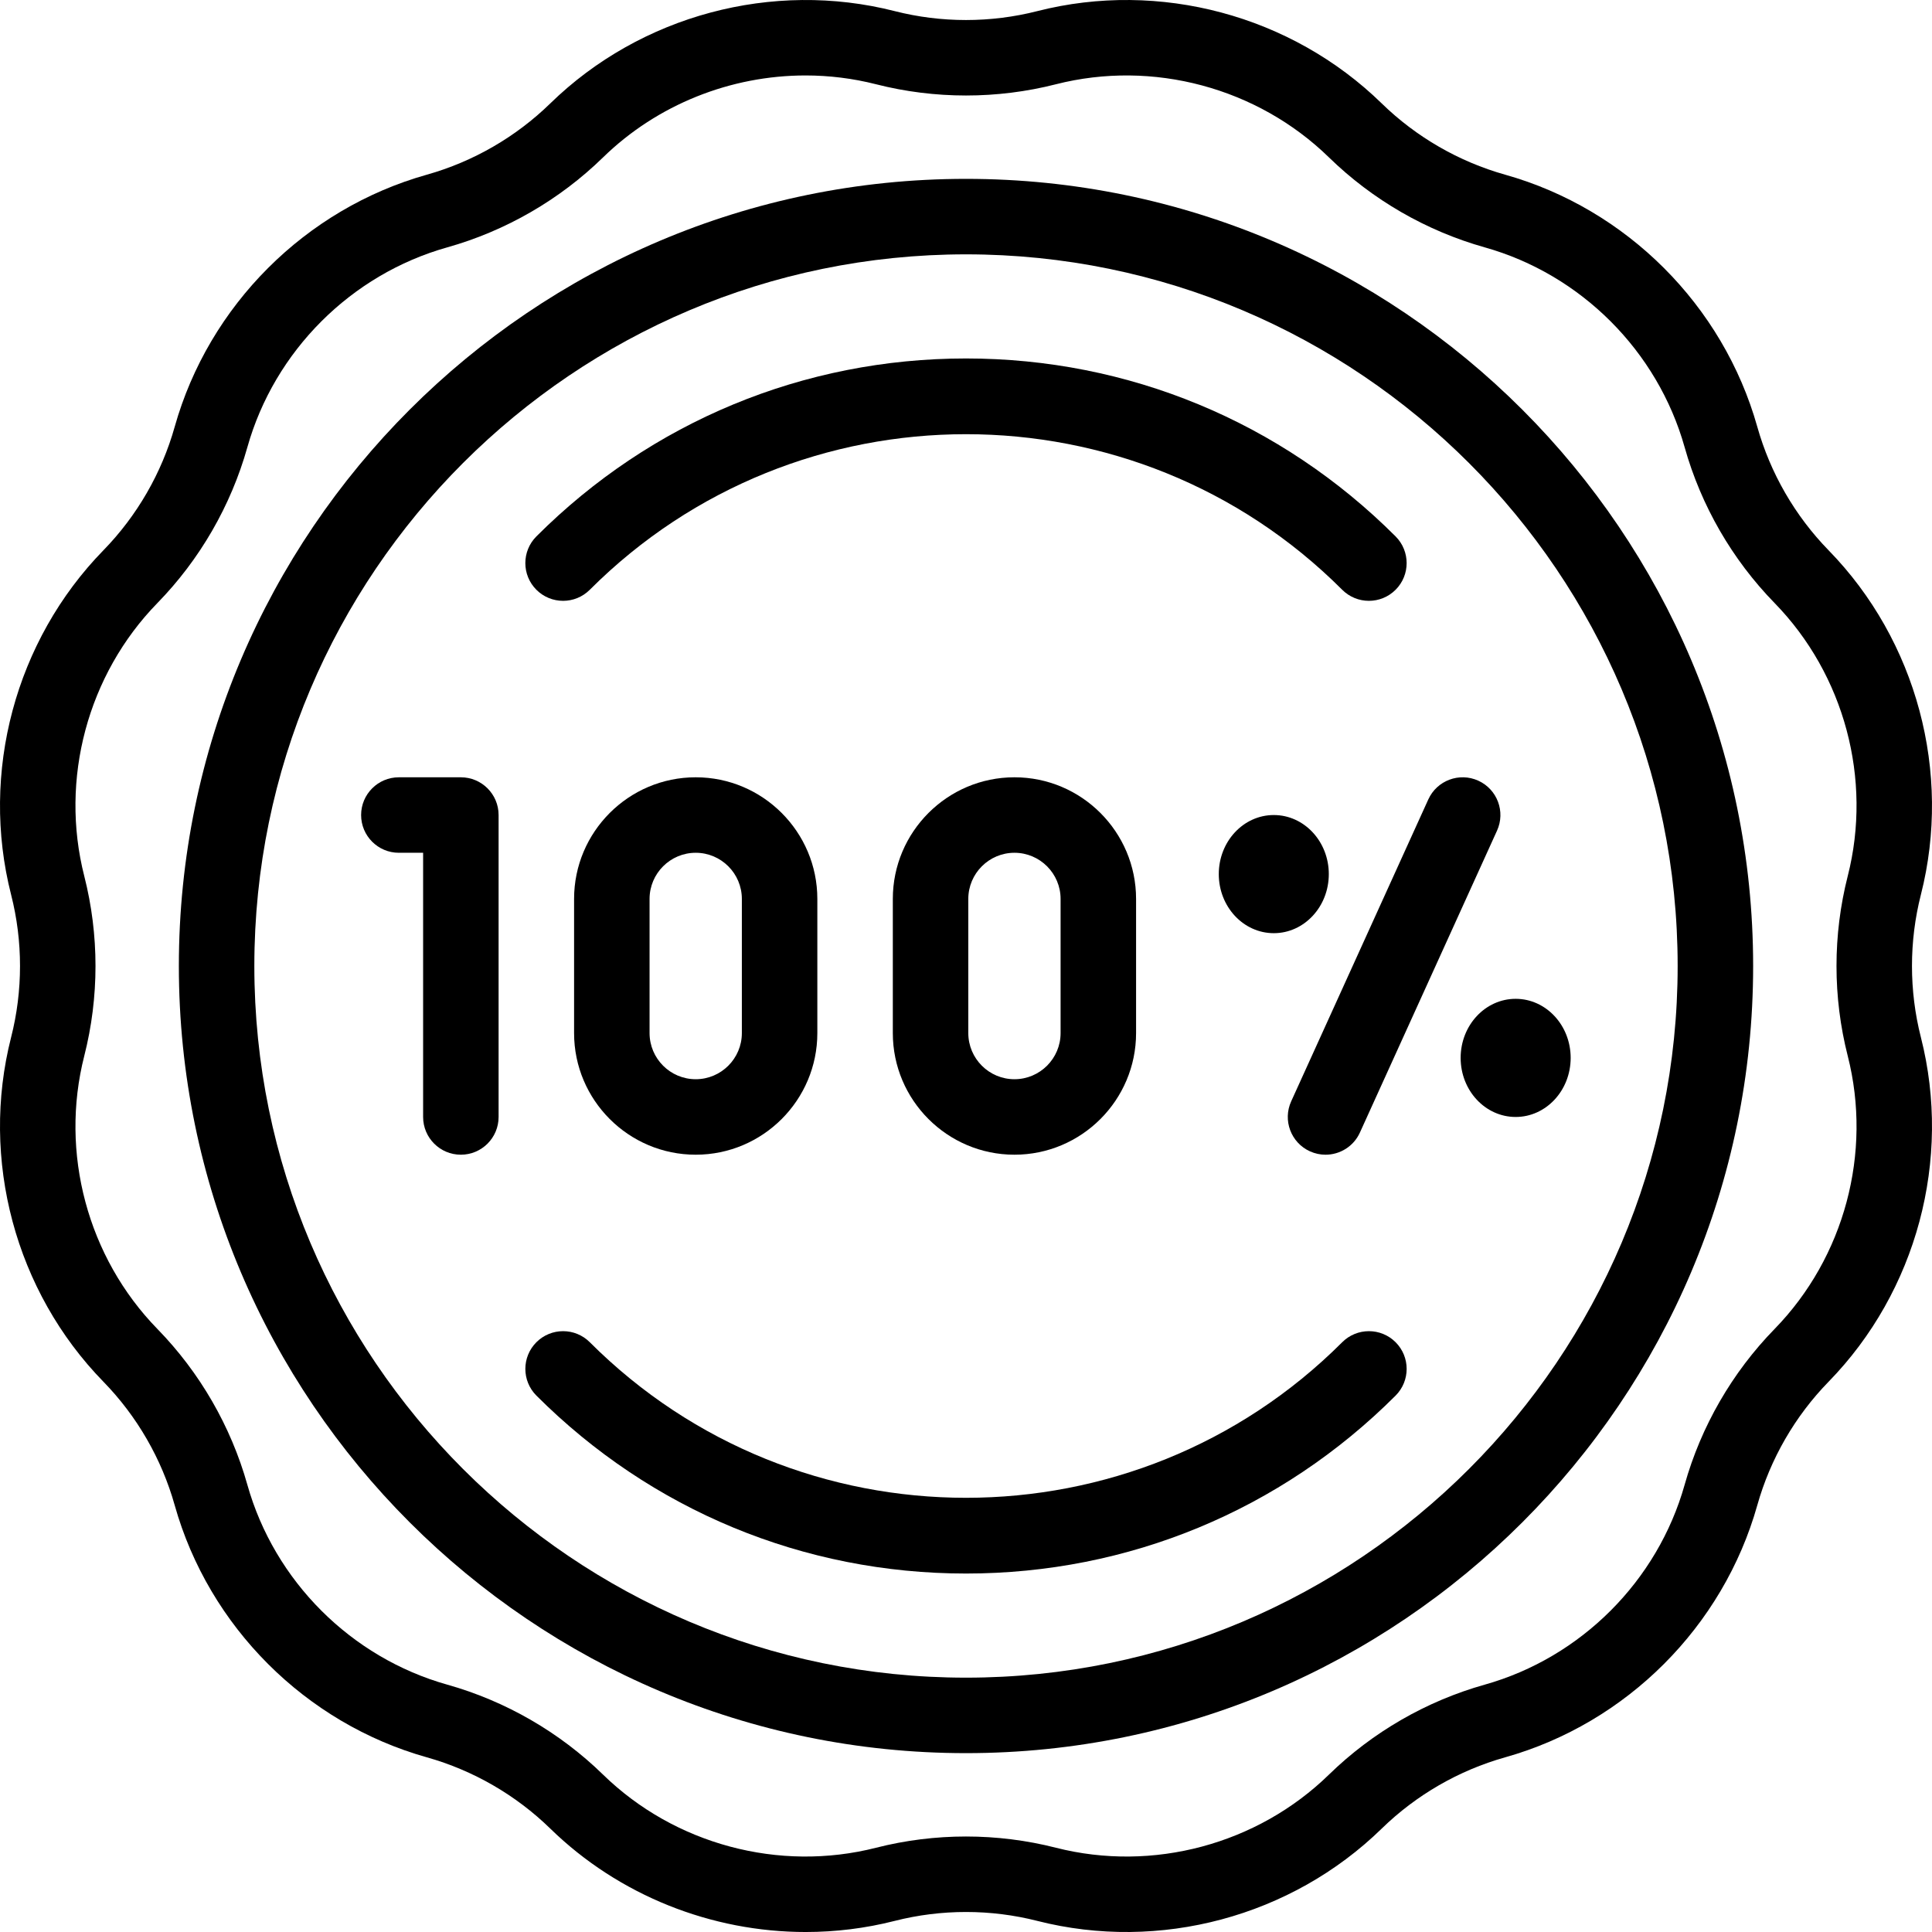 <svg id="Capa_1" enable-background="new 0 0 511.911 511.911" viewBox="0 0 511.911 511.911" xmlns="http://www.w3.org/2000/svg"><g><path d="m255.955 47.391c-115.003 0-208.564 93.562-208.564 208.564s93.562 208.565 208.564 208.565 208.565-93.561 208.565-208.564-93.562-208.565-208.565-208.565zm0 397.129c-103.975 0-188.564-84.59-188.564-188.564s84.59-188.564 188.564-188.564 188.564 84.59 188.564 188.564-84.589 188.564-188.564 188.564z"/><ellipse cx="337.51" cy="231.607" rx="14.576" ry="15.652"/><ellipse cx="401.594" cy="280.304" rx="14.576" ry="15.652"/><path d="m508.966 237.062c8.246-32.373-1.123-67.337-24.45-91.248-8.907-9.132-15.441-20.449-18.895-32.728-9.044-32.156-34.64-57.752-66.798-66.797-12.279-3.454-23.596-9.988-32.726-18.896-23.912-23.325-58.877-32.697-91.247-24.448-12.36 3.148-25.428 3.148-37.789 0-32.37-8.246-67.335 1.123-91.248 24.449-9.13 8.907-20.447 15.441-32.726 18.896-32.158 9.045-57.754 34.641-66.798 66.797-3.454 12.278-9.987 23.596-18.895 32.727-23.327 23.912-32.695 58.876-24.45 91.249 3.148 12.36 3.148 25.427 0 37.787-8.246 32.373 1.123 67.337 24.45 91.248 8.907 9.132 15.441 20.449 18.895 32.728 9.044 32.156 34.64 57.752 66.798 66.797 12.279 3.454 23.596 9.988 32.726 18.896 18.174 17.729 42.726 27.395 67.677 27.394 7.879-.001 15.802-.965 23.571-2.944 12.36-3.148 25.428-3.148 37.789 0 32.371 8.247 67.336-1.123 91.248-24.449 9.13-8.907 20.447-15.441 32.726-18.896 32.158-9.045 57.754-34.641 66.798-66.797 3.454-12.278 9.987-23.596 18.895-32.727 23.327-23.912 32.695-58.876 24.45-91.249-3.149-12.362-3.149-25.428-.001-37.789zm-19.381 42.725c6.537 25.666-.891 53.387-19.386 72.346-11.234 11.517-19.475 25.79-23.831 41.276-7.171 25.496-27.464 45.789-52.96 52.961-15.488 4.355-29.761 12.597-41.276 23.831-18.959 18.494-46.684 25.919-72.346 19.385-15.591-3.971-32.072-3.971-47.662 0-25.665 6.536-53.387-.891-72.346-19.385-11.516-11.234-25.789-19.476-41.276-23.832-25.496-7.171-45.79-27.464-52.96-52.96-4.356-15.486-12.597-29.76-23.831-41.277-18.495-18.958-25.922-46.679-19.385-72.345 3.972-15.591 3.972-32.071 0-47.662-6.537-25.666.891-53.387 19.386-72.346 11.234-11.517 19.475-25.79 23.831-41.276 7.171-25.496 27.464-45.789 52.96-52.961 15.488-4.355 29.761-12.597 41.276-23.831 14.409-14.056 33.875-21.719 53.657-21.719 6.247 0 12.529.766 18.688 2.334 15.591 3.971 32.071 3.971 47.662 0 25.665-6.537 53.387.891 72.346 19.385 11.516 11.234 25.789 19.476 41.276 23.832 25.496 7.171 45.79 27.464 52.96 52.96 4.356 15.486 12.597 29.76 23.831 41.277 18.495 18.958 25.922 46.679 19.385 72.345-3.97 15.591-3.97 32.071.001 47.662z"/><path d="m355.641 355.64c-54.966 54.967-144.404 54.967-199.37 0-3.905-3.904-10.237-3.904-14.143 0-3.905 3.905-3.905 10.237 0 14.143 30.405 30.404 70.829 47.148 113.828 47.148s83.423-16.744 113.828-47.148c3.905-3.905 3.905-10.237 0-14.143-3.906-3.904-10.238-3.904-14.143 0z"/><path d="m156.27 156.271c54.966-54.967 144.404-54.967 199.37 0 1.953 1.952 4.512 2.929 7.071 2.929s5.119-.977 7.071-2.929c3.905-3.905 3.905-10.237 0-14.143-30.405-30.404-70.829-47.148-113.828-47.148s-83.423 16.744-113.828 47.148c-3.905 3.905-3.905 10.237 0 14.143 3.907 3.905 10.239 3.905 14.144 0z"/><path d="m378.449 211.821-36.333 80c-2.284 5.028-.059 10.956 4.97 13.239 1.341.609 2.746.898 4.129.898 3.802 0 7.436-2.181 9.111-5.868l36.333-80c2.284-5.028.059-10.956-4.97-13.239-5.026-2.284-10.956-.058-13.24 4.97z"/><path d="m122.111 205.956h-16.429c-5.523 0-10 4.478-10 10s4.477 10 10 10h6.429v70c0 5.522 4.477 10 10 10s10-4.478 10-10v-80c0-5.523-4.477-10-10-10z"/><path d="m152.111 238.182v35.547c0 17.77 14.457 32.227 32.227 32.227s32.227-14.457 32.227-32.227v-35.547c0-17.77-14.457-32.227-32.227-32.227s-32.227 14.458-32.227 32.227zm44.454 0v35.547c0 6.742-5.485 12.227-12.227 12.227s-12.227-5.484-12.227-12.227v-35.547c0-6.742 5.485-12.227 12.227-12.227s12.227 5.485 12.227 12.227z"/><path d="m236.565 238.182v35.547c0 17.77 14.457 32.227 32.227 32.227s32.227-14.457 32.227-32.227v-35.547c0-17.77-14.457-32.227-32.227-32.227s-32.227 14.458-32.227 32.227zm44.453 0v35.547c0 6.742-5.485 12.227-12.227 12.227s-12.227-5.484-12.227-12.227v-35.547c0-6.742 5.485-12.227 12.227-12.227 6.743.001 12.227 5.485 12.227 12.227z"/></g><g/><g/><g/><g/><g/><g/><g/><g/><g/><g/><g/><g/><g/><g/><g/></svg>